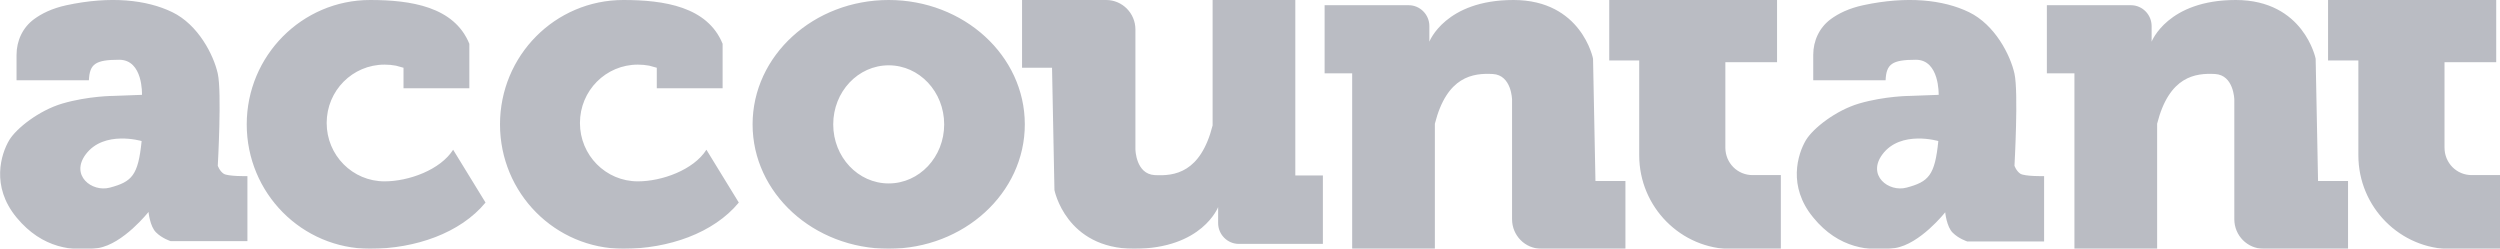 <svg width="402" height="40" viewBox="0 0 402 40" fill="none" xmlns="http://www.w3.org/2000/svg">
<g opacity="0.3" clip-path="url(#clip0_1923_1288)">
<path d="M35.961 27.933C35.296 27.486 35.019 26.648 35.019 26.648C35.019 26.648 35.684 14.804 35.019 11.843C34.354 8.827 31.861 3.966 27.705 1.955C23.549 -0.056 17.731 -0.671 10.694 0.838C8.367 1.341 6.705 2.179 5.486 3.072C3.657 4.413 2.66 6.536 2.66 8.827V12.905H14.296C14.407 10.279 15.349 9.609 19.172 9.609C23.051 9.609 22.829 15.251 22.829 15.251L18.285 15.419C18.285 15.419 14.24 15.419 10.029 16.648C6.261 17.765 2.66 20.614 1.496 22.514C0.166 24.748 -1.496 29.944 2.66 34.972C6.815 40 11.747 40.447 15.792 39.888C19.837 39.218 23.882 34.078 23.882 34.078C23.882 34.078 24.103 36.424 25.101 37.374C26.043 38.324 27.428 38.771 27.428 38.771H39.784V28.324C39.729 28.324 36.626 28.38 35.961 27.933ZM17.676 30.167C14.794 30.95 11.248 28.212 13.797 24.804C16.734 20.894 22.773 22.681 22.773 22.681C22.219 28.212 21.222 29.218 17.676 30.167ZM324.869 27.933C324.204 27.486 323.927 26.648 323.927 26.648C323.927 26.648 324.592 14.804 323.927 11.843C323.262 8.827 320.769 3.966 316.613 1.955C312.457 -0.056 306.639 -0.671 299.602 0.838C297.275 1.341 295.613 2.179 294.394 3.072C292.565 4.413 291.568 6.536 291.568 8.827V12.905H303.204C303.315 10.279 304.257 9.609 308.08 9.609C311.903 9.609 311.737 15.251 311.737 15.251L307.193 15.419C307.193 15.419 303.148 15.419 298.937 16.648C295.169 17.765 291.568 20.614 290.404 22.514C289.074 24.748 287.412 29.944 291.568 34.972C295.668 40 300.655 40.447 304.7 39.888C308.745 39.274 312.79 34.134 312.79 34.134C312.79 34.134 313.011 36.48 314.009 37.43C314.951 38.38 316.336 38.827 316.336 38.827H328.692V28.324C328.637 28.324 325.59 28.38 324.869 27.933ZM306.584 30.167C303.703 30.95 300.156 28.212 302.705 24.804C305.642 20.894 311.682 22.681 311.682 22.681C311.128 28.212 310.13 29.218 306.584 30.167ZM65.716 10.167C65.329 10 64.885 9.888 64.442 9.832L65.716 9.218V10.167ZM78.073 32.57C74.028 37.486 66.769 40 59.51 40C48.539 40 39.674 31.061 39.674 20C39.674 8.938 48.595 -0 59.51 -0C66.049 -0 73.031 1.061 75.469 7.039V14.19H69.318H64.885V10.894L63.666 10.559C63.057 10.447 62.503 10.391 61.838 10.391C56.684 10.391 52.529 14.581 52.529 19.776C52.529 24.972 56.684 29.162 61.838 29.162C65.716 29.162 70.814 27.318 72.864 24.078L78.073 32.57ZM118.799 32.57C114.754 37.486 107.496 40 100.237 40C89.266 40 80.4 31.061 80.4 20C80.4 8.938 89.266 -0 100.237 -0C106.775 -0 113.757 1.061 116.195 7.039V14.19H110.044H105.612V10.894L104.393 10.559C103.783 10.447 103.229 10.391 102.564 10.391C97.411 10.391 93.255 14.581 93.255 19.776C93.255 24.972 97.411 29.162 102.564 29.162C106.443 29.162 111.54 27.318 113.591 24.078L118.799 32.57ZM142.903 -0C130.823 -0 121.016 8.938 121.016 20C121.016 31.061 130.823 40 142.903 40C154.982 40 164.79 31.061 164.79 20C164.79 8.938 154.982 -0 142.903 -0ZM142.903 29.497C137.971 29.497 133.982 25.251 133.982 20C133.982 14.748 137.971 10.503 142.903 10.503C147.834 10.503 151.824 14.748 151.824 20C151.824 25.251 147.834 29.497 142.903 29.497ZM164.291 -0H177.866C180.471 -0 182.576 2.123 182.576 4.748V24.022C182.576 24.022 182.632 27.989 185.679 28.156C188.837 28.324 193.049 27.821 194.988 20.167V-0H208.286V28.212H212.719V39.218H199.199C197.371 39.218 195.875 37.709 195.875 35.866V33.296C195.875 33.296 193.326 40 182.355 40C171.383 40 169.555 30.558 169.555 30.558L169.167 10.894H164.346V-0H164.291ZM261.425 40H247.849C245.245 40 243.139 37.877 243.139 35.251V16.033C243.139 16.033 243.084 12.067 240.036 11.899C236.878 11.732 232.667 12.235 230.727 19.888V40.056H217.429V11.787H212.996V0.838H226.516C228.345 0.838 229.841 2.346 229.841 4.19V6.704C229.841 6.704 232.39 -0 243.361 -0C254.332 -0 256.161 9.441 256.161 9.441L256.549 29.106H261.369V40H261.425ZM377.564 40H363.989C361.384 40 359.279 37.877 359.279 35.251V16.033C359.279 16.033 359.223 12.067 356.176 11.899C353.018 11.732 348.806 12.235 346.867 19.888V40.056H333.569V11.787H329.136V0.838H342.656C344.484 0.838 345.98 2.346 345.98 4.19V6.704C345.98 6.704 348.529 -0 359.5 -0C370.472 -0 372.356 9.441 372.356 9.441L372.743 29.106H377.564V40V40ZM258.765 -0H285.75V10H277.438V23.743C277.438 26.201 279.378 28.156 281.816 28.156H286.359V40.056H278.546C270.29 40.056 263.586 33.296 263.586 24.972V9.72H258.765V-0ZM374.406 -0H401.391V10H393.079V23.743C393.079 26.201 395.018 28.156 397.456 28.156H402V40.056H394.187C385.931 40.056 379.226 33.296 379.226 24.972V9.72H374.35V-0H374.406Z" fill="#171E37"/>
</g>
<defs>
<clipPath id="clip0_1923_1288">
<rect width="402" height="40" fill="white"/>
</clipPath>
</defs>
</svg>
